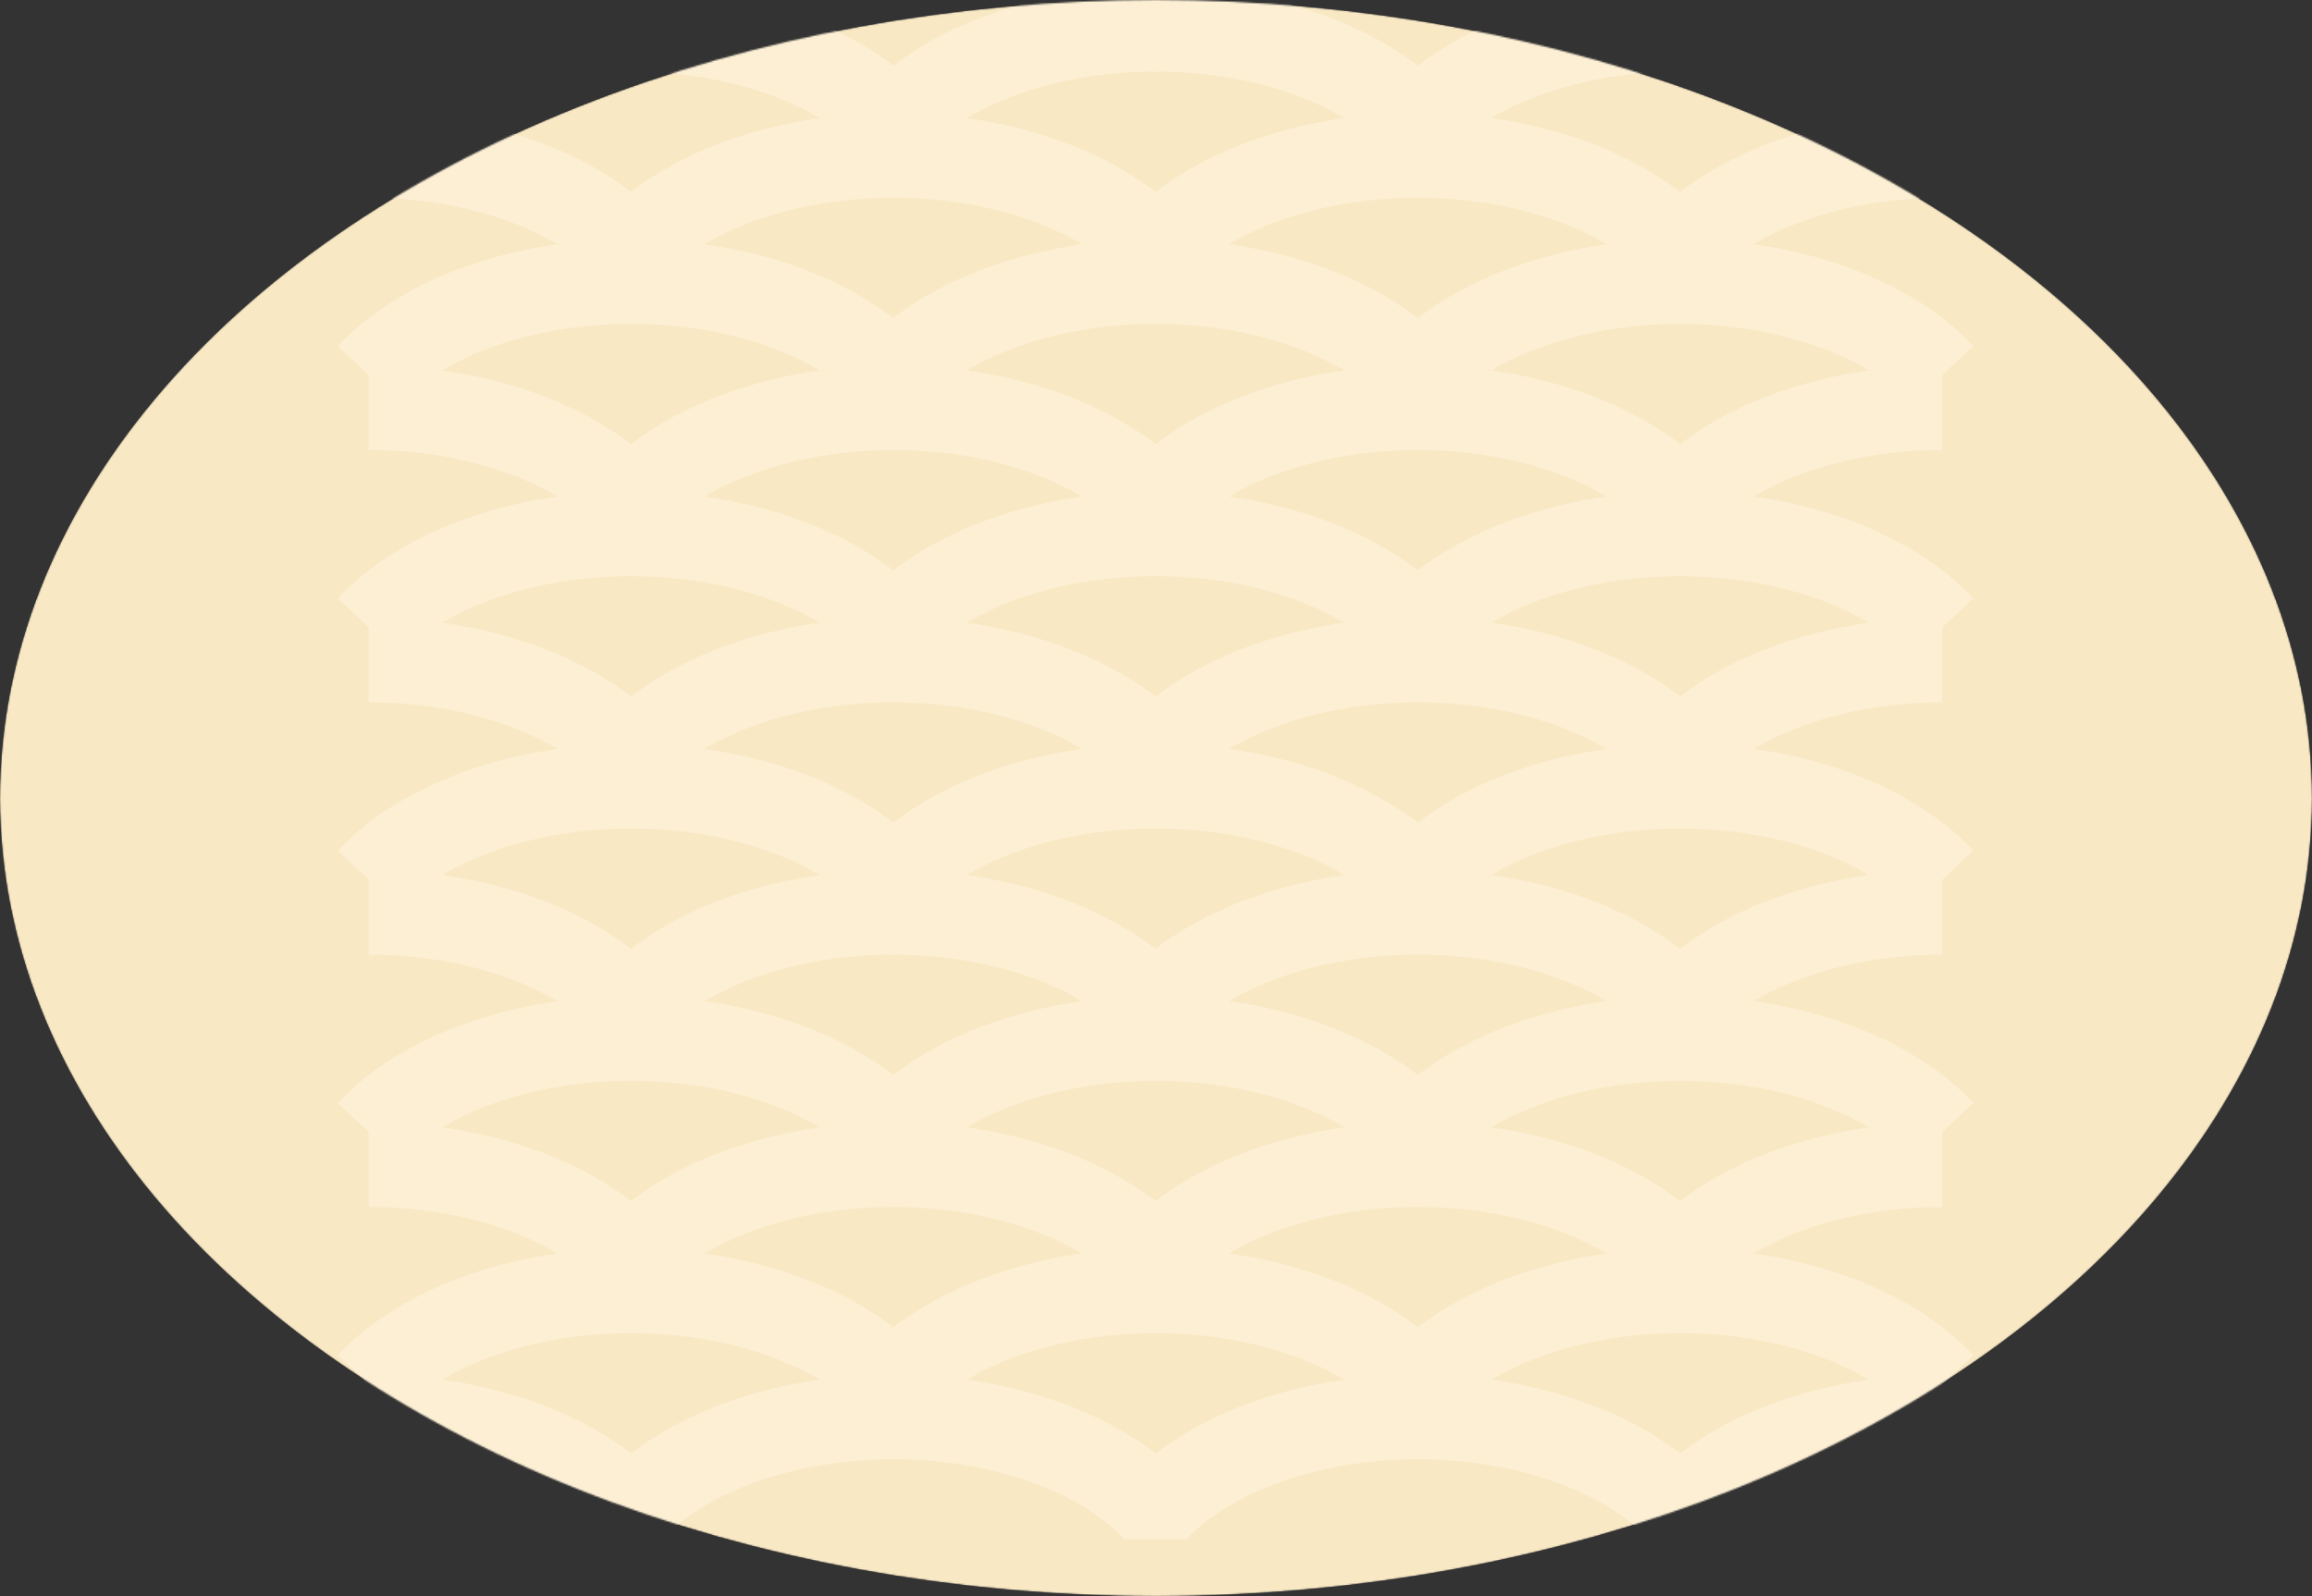 <?xml version="1.0" encoding="UTF-8"?> <svg xmlns="http://www.w3.org/2000/svg" width="1486" height="1026" viewBox="0 0 1486 1026" fill="none"><rect x="0" y="0" width="1486" height="1026" fill="#333333" stroke="none"/><mask id="mask0_1497_17622" style="mask-type:alpha" maskUnits="userSpaceOnUse" x="0" y="0" width="1486" height="1026"><ellipse cx="743" cy="513" rx="743" ry="513" fill="#F9E8C4"></ellipse></mask><g mask="url(#mask0_1497_17622)"><ellipse cx="743" cy="513" rx="743" ry="513" fill="#F9E8C4"></ellipse><path d="M237 78.869C254.084 60.598 278.656 45.426 308.247 34.877C337.837 24.329 371.403 18.775 405.571 18.775C439.739 18.775 473.305 24.329 502.896 34.877C532.486 45.426 557.058 60.598 574.142 78.869C591.227 60.598 615.799 45.426 645.389 34.877C674.979 24.329 708.546 18.775 742.714 18.775C776.882 18.775 810.448 24.329 840.038 34.877C869.629 45.426 894.201 60.598 911.285 78.869C928.369 60.598 952.941 45.426 982.531 34.877C1012.12 24.329 1045.69 18.775 1079.86 18.775C1114.02 18.775 1147.59 24.329 1177.18 34.877C1206.77 45.426 1231.34 60.598 1248.43 78.869" stroke="#FCEFD4" stroke-width="54.5" stroke-linejoin="bevel"></path><path d="M237 99.869C271.168 99.869 304.734 105.422 334.325 115.971C363.915 126.52 388.487 141.692 405.571 159.963C422.655 141.692 447.227 126.52 476.818 115.971C506.408 105.422 539.974 99.869 574.142 99.869C608.311 99.869 641.877 105.422 671.467 115.971C701.057 126.52 725.63 141.692 742.714 159.963C759.798 141.692 784.37 126.52 813.96 115.971C843.55 105.422 877.117 99.869 911.285 99.869C945.453 99.869 979.019 105.422 1008.61 115.971C1038.2 126.52 1062.77 141.692 1079.86 159.963C1096.94 141.692 1121.51 126.52 1151.1 115.971C1180.69 105.422 1214.26 99.869 1248.43 99.869" stroke="#FCEFD4" stroke-width="54.5" stroke-linejoin="bevel"></path><path d="M237 241.057C254.084 222.786 278.656 207.614 308.247 197.065C337.837 186.516 371.403 180.963 405.571 180.963C439.739 180.963 473.305 186.516 502.896 197.065C532.486 207.614 557.058 222.786 574.142 241.057C591.227 222.786 615.799 207.614 645.389 197.065C674.979 186.516 708.546 180.963 742.714 180.963C776.882 180.963 810.448 186.516 840.038 197.065C869.629 207.614 894.201 222.786 911.285 241.057C928.369 222.786 952.941 207.614 982.531 197.065C1012.12 186.516 1045.69 180.963 1079.86 180.963C1114.02 180.963 1147.59 186.516 1177.18 197.065C1206.77 207.614 1231.34 222.786 1248.43 241.057" stroke="#FCEFD4" stroke-width="54.5" stroke-linejoin="bevel"></path><path d="M237 262.057C271.168 262.057 304.734 267.61 334.325 278.159C363.915 288.707 388.487 303.88 405.571 322.15C422.655 303.88 447.227 288.707 476.818 278.159C506.408 267.61 539.974 262.057 574.142 262.057C608.311 262.057 641.877 267.61 671.467 278.159C701.057 288.707 725.63 303.88 742.714 322.15C759.798 303.88 784.37 288.707 813.96 278.159C843.55 267.61 877.117 262.057 911.285 262.057C945.453 262.057 979.019 267.61 1008.61 278.159C1038.2 288.707 1062.77 303.88 1079.86 322.15C1096.94 303.88 1121.51 288.707 1151.1 278.159C1180.69 267.61 1214.26 262.057 1248.43 262.057" stroke="#FCEFD4" stroke-width="54.5" stroke-linejoin="bevel"></path><path d="M237 403.244C254.084 384.973 278.656 369.801 308.247 359.252C337.837 348.704 371.403 343.15 405.571 343.15C439.739 343.15 473.305 348.704 502.896 359.252C532.486 369.801 557.058 384.973 574.142 403.244C591.227 384.973 615.799 369.801 645.389 359.252C674.979 348.704 708.546 343.15 742.714 343.15C776.882 343.15 810.448 348.704 840.038 359.252C869.629 369.801 894.201 384.973 911.285 403.244C928.369 384.973 952.941 369.801 982.531 359.252C1012.12 348.704 1045.69 343.15 1079.86 343.15C1114.02 343.15 1147.59 348.704 1177.18 359.252C1206.77 369.801 1231.34 384.973 1248.43 403.244" stroke="#FCEFD4" stroke-width="54.5" stroke-linejoin="bevel"></path><path d="M237 424.244C271.168 424.244 304.734 429.797 334.325 440.346C363.915 450.895 388.487 466.067 405.571 484.338C422.655 466.067 447.227 450.895 476.818 440.346C506.408 429.797 539.974 424.244 574.142 424.244C608.311 424.244 641.877 429.797 671.467 440.346C701.057 450.895 725.63 466.067 742.714 484.338C759.798 466.067 784.37 450.895 813.96 440.346C843.55 429.797 877.117 424.244 911.285 424.244C945.453 424.244 979.019 429.797 1008.61 440.346C1038.2 450.895 1062.77 466.067 1079.86 484.338C1096.94 466.067 1121.51 450.895 1151.1 440.346C1180.69 429.797 1214.26 424.244 1248.43 424.244" stroke="#FCEFD4" stroke-width="54.5" stroke-linejoin="bevel"></path><path d="M237 565.432C254.084 547.161 278.656 531.989 308.247 521.44C337.837 510.891 371.403 505.338 405.571 505.338C439.739 505.338 473.305 510.891 502.896 521.44C532.486 531.989 557.058 547.161 574.142 565.432C591.227 547.161 615.799 531.989 645.389 521.44C674.979 510.891 708.546 505.338 742.714 505.338C776.882 505.338 810.448 510.891 840.038 521.44C869.629 531.989 894.201 547.161 911.285 565.432C928.369 547.161 952.941 531.989 982.531 521.44C1012.12 510.891 1045.69 505.338 1079.86 505.338C1114.02 505.338 1147.59 510.891 1177.18 521.44C1206.77 531.989 1231.34 547.161 1248.43 565.432" stroke="#FCEFD4" stroke-width="54.5" stroke-linejoin="bevel"></path><path d="M237 586.433C271.168 586.433 304.734 591.987 334.325 602.536C363.915 613.084 388.487 628.256 405.571 646.527C422.655 628.256 447.227 613.084 476.818 602.536C506.408 591.987 539.974 586.434 574.142 586.434C608.311 586.434 641.877 591.987 671.467 602.536C701.057 613.084 725.63 628.257 742.714 646.527C759.798 628.257 784.37 613.084 813.96 602.536C843.55 591.987 877.117 586.433 911.285 586.433C945.453 586.433 979.019 591.987 1008.61 602.536C1038.2 613.084 1062.77 628.256 1079.86 646.527C1096.94 628.256 1121.51 613.084 1151.1 602.536C1180.69 591.987 1214.26 586.433 1248.43 586.433" stroke="#FCEFD4" stroke-width="54.5" stroke-linejoin="bevel"></path><path d="M237 727.621C254.084 709.35 278.656 694.178 308.247 683.629C337.837 673.081 371.403 667.527 405.571 667.527C439.739 667.527 473.305 673.081 502.896 683.629C532.486 694.178 557.058 709.35 574.142 727.621C591.227 709.35 615.799 694.178 645.389 683.629C674.979 673.081 708.546 667.527 742.714 667.527C776.882 667.527 810.448 673.081 840.038 683.629C869.629 694.178 894.201 709.35 911.285 727.621C928.369 709.35 952.941 694.178 982.531 683.629C1012.12 673.081 1045.69 667.527 1079.86 667.527C1114.02 667.527 1147.59 673.081 1177.18 683.629C1206.77 694.178 1231.34 709.35 1248.43 727.621" stroke="#FCEFD4" stroke-width="54.5" stroke-linejoin="bevel"></path><path d="M237 748.621C271.168 748.621 304.734 754.174 334.325 764.723C363.915 775.272 388.487 790.444 405.571 808.715C422.655 790.444 447.227 775.272 476.818 764.723C506.408 754.174 539.974 748.621 574.142 748.621C608.311 748.621 641.877 754.174 671.467 764.723C701.057 775.272 725.63 790.444 742.714 808.715C759.798 790.444 784.37 775.272 813.96 764.723C843.55 754.174 877.117 748.621 911.285 748.621C945.453 748.621 979.019 754.174 1008.61 764.723C1038.2 775.272 1062.77 790.444 1079.86 808.715C1096.94 790.444 1121.51 775.272 1151.1 764.723C1180.69 754.174 1214.26 748.621 1248.43 748.621" stroke="#FCEFD4" stroke-width="54.5" stroke-linejoin="bevel"></path><path d="M237 889.809C254.084 871.538 278.656 856.366 308.247 845.817C337.837 835.268 371.403 829.715 405.571 829.715C439.739 829.715 473.305 835.268 502.896 845.817C532.486 856.366 557.058 871.538 574.142 889.809C591.227 871.538 615.799 856.366 645.389 845.817C674.979 835.268 708.546 829.715 742.714 829.715C776.882 829.715 810.448 835.268 840.038 845.817C869.629 856.366 894.201 871.538 911.285 889.809C928.369 871.538 952.941 856.365 982.531 845.817C1012.12 835.268 1045.69 829.715 1079.86 829.715C1114.02 829.715 1147.59 835.268 1177.18 845.817C1206.77 856.365 1231.34 871.538 1248.43 889.809" stroke="#FCEFD4" stroke-width="54.5" stroke-linejoin="bevel"></path><path d="M237 910.808C271.168 910.808 304.734 916.362 334.325 926.911C363.915 937.459 388.487 952.631 405.571 970.902C422.655 952.631 447.227 937.459 476.818 926.911C506.408 916.362 539.974 910.809 574.142 910.809C608.311 910.809 641.877 916.362 671.467 926.911C701.057 937.459 725.63 952.632 742.714 970.902C759.798 952.632 784.37 937.459 813.96 926.911C843.55 916.362 877.117 910.808 911.285 910.808C945.453 910.808 979.019 916.362 1008.61 926.911C1038.2 937.459 1062.77 952.631 1079.86 970.902C1096.94 952.631 1121.51 937.459 1151.1 926.911C1180.69 916.362 1214.26 910.808 1248.43 910.808" stroke="#FCEFD4" stroke-width="54.5" stroke-linejoin="bevel"></path></g></svg> 